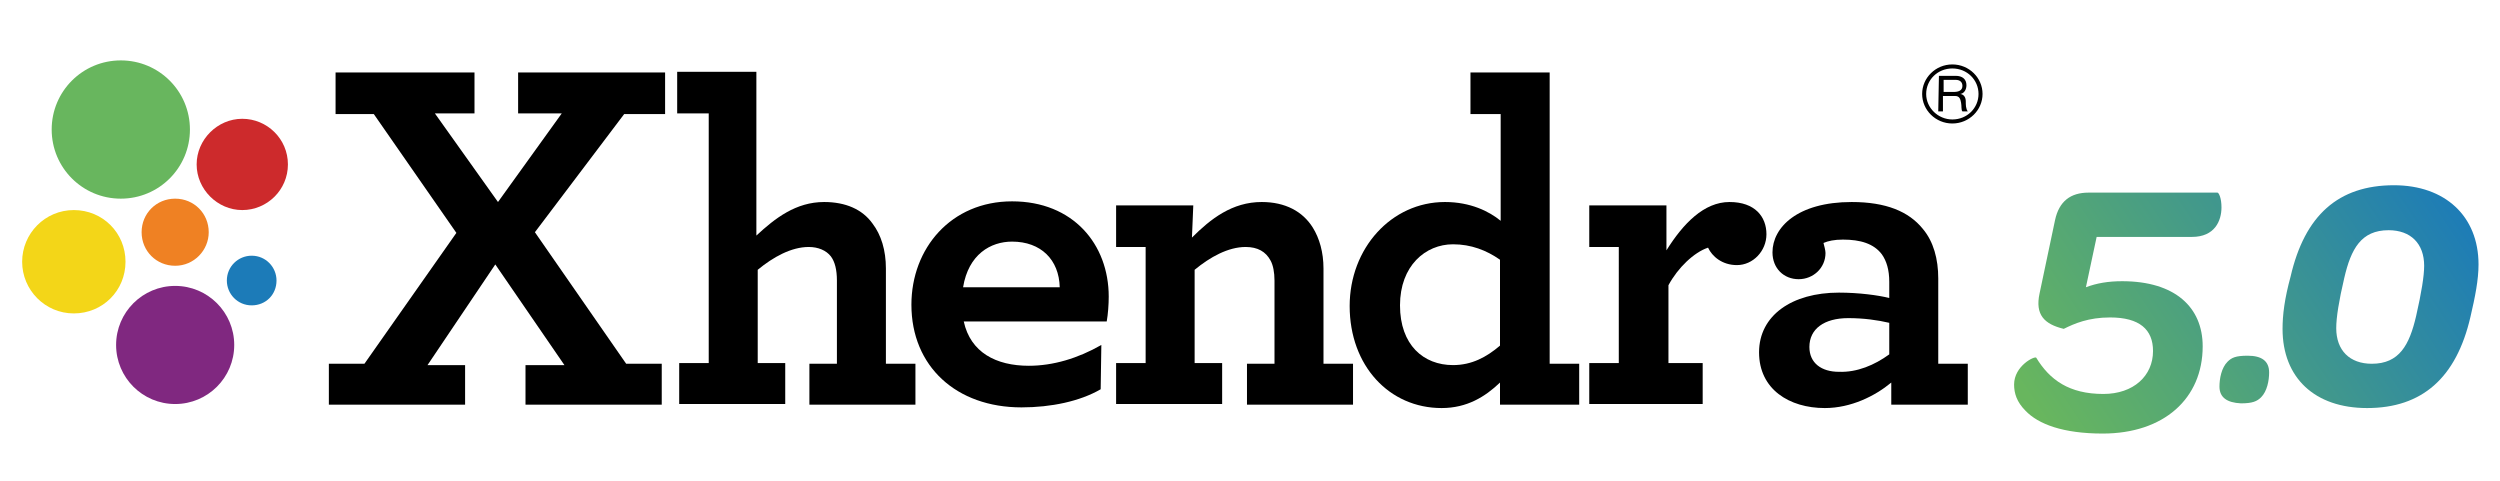 <?xml version="1.0" encoding="utf-8"?>
<!-- Generator: Adobe Illustrator 22.0.0, SVG Export Plug-In . SVG Version: 6.00 Build 0)  -->
<svg version="1.1" id="Layer_1" xmlns="http://www.w3.org/2000/svg" xmlns:xlink="http://www.w3.org/1999/xlink" x="0px" y="0px"
	 viewBox="0 0 372.5 71.7" style="enable-background:new 0 0 372.5 71.7;" xml:space="preserve">
<style type="text/css">
	.st0{fill:#68B65E;}
	.st1{fill:#EF8123;}
	.st2{fill:#CD2A2C;}
	.st3{fill:#F3D618;}
	.st4{fill:#802880;}
	.st5{fill:#1C7BB8;}
	.st6{fill:url(#SVGID_1_);}
	.st7{fill:url(#SVGID_2_);}
	.st8{fill:url(#SVGID_3_);}
</style>
<g>
	<g>
		<path d="M49,54.2h5.3L68,34.7L55.7,17H50v-6.2h20.7v6.1h-5.9l9.4,13.2l9.5-13.2h-6.5v-6.1h21.9V17H93L79.7,34.6l13.6,19.6h5.3v6.1
			H78.3v-5.9h5.8l-10.3-15l-10.1,15h5.6v5.9H49L49,54.2L49,54.2z"/>
		<path d="M100.9,16.9v-6.2h11.8v24.4c2.8-2.6,5.9-5,10.1-5c3.2,0,5.7,1.1,7.2,3.2c1.3,1.7,2,4,2,6.7v14.2h4.4v6.1h-15.8v-6.1h4.1
			V41.8c0-1.6-0.3-2.8-0.9-3.6c-0.7-0.9-1.9-1.4-3.3-1.4c-2.6,0-5.3,1.5-7.6,3.4v13.9h4.1v6.1h-15.8v-6.1h4.4V16.9L100.9,16.9
			L100.9,16.9z"/>
		<path d="M143.6,47.9c1,4.6,4.8,6.6,9.7,6.6c3.6,0,7.3-1.1,10.8-3.1l-0.1,6.6c-3.1,1.8-7.4,2.7-11.8,2.7c-9.7,0-16.4-6.1-16.4-15.3
			c0-8.4,5.9-15.4,15-15.4c9.1,0,14.4,6.4,14.4,14.2c0,1.1-0.1,2.6-0.3,3.7L143.6,47.9L143.6,47.9z M143.5,42.8h14.4
			c-0.1-4.1-2.8-6.8-7.1-6.8C147.6,36,144.3,37.9,143.5,42.8z"/>
		<path d="M177.6,35.4c2.8-2.8,6-5.3,10.4-5.3c3.5,0,6.1,1.4,7.6,3.8c1,1.6,1.6,3.7,1.6,6.1v14.2h4.4v6.1h-15.8v-6.1h4.1V41.8
			c0-1.2-0.2-2.3-0.6-3c-0.7-1.3-1.9-2-3.7-2c-2.6,0-5.3,1.5-7.6,3.4v13.9h4.1v6.1h-15.8v-6.1h4.4V36.8h-4.4v-6.2h11.5L177.6,35.4
			L177.6,35.4z"/>
		<path d="M201.1,45.6c0-8.6,6.2-15.5,14.2-15.5c3.8,0,6.6,1.4,8.3,2.8V17h-4.5v-6.2h11.8v43.4h4.4v6.1h-11.8V57
			c-2.2,2.1-4.9,3.8-8.7,3.8C207,60.8,201.1,54.5,201.1,45.6L201.1,45.6z M223.5,51.5V38.7c-2-1.4-4.3-2.3-7-2.3
			c-4.1,0-7.9,3.2-7.9,9.1s3.5,8.9,7.9,8.9C219.3,54.4,221.5,53.2,223.5,51.5z"/>
		<path d="M263.2,34.9c0,2.5-2,4.6-4.4,4.6c-2.2,0-3.7-1.3-4.3-2.6c-2.1,0.7-4.5,3-5.9,5.6v11.6h5.1v6.1h-16.9v-6.1h4.4V36.8h-4.4
			v-6.2h11.5v6.7c2.5-4,5.6-7.2,9.4-7.2C261.5,30.1,263.2,32.3,263.2,34.9L263.2,34.9z"/>
		<path d="M262.1,52.5c0-5.5,4.9-8.9,11.9-8.9c3,0,5.9,0.4,7.5,0.8V42c0-1.8-0.4-3.1-1.1-4.1c-1.2-1.6-3.2-2.2-5.8-2.2
			c-1.3,0-2.2,0.2-2.9,0.5c0.1,0.4,0.3,1.1,0.3,1.5c0,2.2-1.8,3.9-4,3.9c-2.2,0-3.9-1.6-3.9-4c0-3.7,3.7-7.5,11.8-7.5
			c5.1,0,8.5,1.4,10.6,4c1.6,1.9,2.3,4.5,2.3,7.4v12.7h4.4v6.1h-11.4V57c-2.4,2-6,3.8-9.9,3.8C266.6,60.8,262.1,58,262.1,52.5
			L262.1,52.5z M281.5,52.8v-4.7c-1.7-0.4-3.8-0.7-6.1-0.7c-3.6,0-5.8,1.6-5.8,4.3c0,2.4,1.8,3.7,4.4,3.7
			C276.7,55.5,279.3,54.4,281.5,52.8L281.5,52.8z"/>
	</g>
	<g>
		<path class="st0" d="M28.3,19.3C28.3,13.6,23.7,9,18,9S7.7,13.6,7.7,19.3S12.3,29.6,18,29.6S28.3,25,28.3,19.3L28.3,19.3z"/>
		<path class="st1" d="M31.1,34.6c0-2.8-2.2-5-5-5s-5,2.2-5,5s2.2,5,5,5S31.1,37.3,31.1,34.6L31.1,34.6z"/>
		<path class="st2" d="M42.9,24.5c0-3.8-3.1-6.8-6.8-6.8s-6.8,3.1-6.8,6.8s3.1,6.8,6.8,6.8C39.8,31.3,42.9,28.3,42.9,24.5z"/>
		<path class="st3" d="M18.7,39c0-4.3-3.4-7.7-7.7-7.7S3.3,34.8,3.3,39s3.4,7.7,7.7,7.7S18.7,43.3,18.7,39z"/>
		<circle class="st4" cx="26.1" cy="51.4" r="8.8"/>
		<path class="st5" d="M41.2,41.8c0-2-1.6-3.7-3.7-3.7c-2,0-3.7,1.6-3.7,3.7c0,2,1.6,3.7,3.7,3.7C39.6,45.5,41.2,43.9,41.2,41.8z"/>
	</g>
	<g>
		<path d="M288.9,11.3h2.5c1,0,1.6,0.5,1.6,1.4c0,0.6-0.3,1.2-0.9,1.3v0c0.6,0.1,0.8,0.6,0.8,1.1c0,0.5,0,1.1,0.3,1.5h-0.8
			c-0.2-0.2-0.1-0.8-0.2-1.3c-0.1-0.5-0.2-1-0.9-1h-1.8v2.3h-0.7L288.9,11.3L288.9,11.3z M291.1,13.7c0.7,0,1.3-0.2,1.3-0.9
			c0-0.5-0.3-0.9-1-0.9h-1.8v1.8L291.1,13.7L291.1,13.7z"/>
		<path d="M290.9,9.6c-2.5,0-4.5,2-4.5,4.4s2,4.4,4.5,4.4s4.5-2,4.5-4.4S293.4,9.6,290.9,9.6z M290.9,17.8c-2.1,0-3.9-1.7-3.9-3.8
			s1.7-3.8,3.9-3.8s3.9,1.7,3.9,3.8S293.1,17.8,290.9,17.8z"/>
	</g>
	<g>
		
			<linearGradient id="SVGID_1_" gradientUnits="userSpaceOnUse" x1="362.415" y1="59.483" x2="300.13" y2="17.958" gradientTransform="matrix(1 0 0 -1 0 74)">
			<stop  offset="0" style="stop-color:#1C7BB8"/>
			<stop  offset="1" style="stop-color:#68B65E"/>
		</linearGradient>
		<path class="st6" d="M316.2,41.9c7.9,0,12,3.9,12,9.7c0,7.8-5.8,13-14.9,13c-5.9,0-9.6-1.4-11.5-3.4c-1.3-1.3-1.7-2.6-1.7-3.9
			c0-2.8,3.1-4.3,3.3-4c2,3.3,4.9,5.4,10,5.4c4.5,0,7.4-2.7,7.4-6.4c0-3.2-2-5-6.4-5c-3.2,0-5.3,0.9-6.9,1.7
			c-2.9-0.7-4.3-2.1-3.6-5.3l2.3-10.9c0.6-2.8,2.3-4.1,5-4.1h19.2c0.2,0,0.6,0.8,0.6,2.2c0,2-1,4.4-4.4,4.4h-14.2l-1.6,7.5
			C312.4,42.2,314.1,41.9,316.2,41.9L316.2,41.9z"/>
		
			<linearGradient id="SVGID_2_" gradientUnits="userSpaceOnUse" x1="370.403" y1="41.456" x2="315.782" y2="5.039" gradientTransform="matrix(1 0 0 -1 0 74)">
			<stop  offset="0" style="stop-color:#1C7BB8"/>
			<stop  offset="1" style="stop-color:#68B65E"/>
		</linearGradient>
		<path class="st7" d="M330.7,57.6c0-1.2,0.3-2.8,1.2-3.7c0.6-0.6,1.2-0.9,3-0.9c2.1,0,3.2,0.8,3.2,2.5c0,1.2-0.3,2.8-1.2,3.7
			c-0.6,0.6-1.3,0.9-3,0.9C331.8,60,330.7,59.2,330.7,57.6L330.7,57.6z"/>
		
			<linearGradient id="SVGID_3_" gradientUnits="userSpaceOnUse" x1="369.794" y1="39.896" x2="313.464" y2="2.345" gradientTransform="matrix(1 0 0 -1 0 74)">
			<stop  offset="0" style="stop-color:#1C7BB8"/>
			<stop  offset="1" style="stop-color:#68B65E"/>
		</linearGradient>
		<path class="st8" d="M352.7,60.8c-7.8,0-12.6-4.5-12.6-11.8c0-2.1,0.3-4.5,1.2-7.8c2.1-9.1,7.1-13.6,15.4-13.6
			c7.6,0,12.6,4.6,12.6,11.8c0,2.3-0.5,4.8-1.2,7.8C366,56.3,360.9,60.8,352.7,60.8L352.7,60.8z M355.9,34.3c-4.1,0-5.6,2.8-6.6,7.1
			c-0.8,3.4-1.2,5.9-1.2,7.5c0,3.3,2,5.3,5.3,5.3c4.1,0,5.6-2.8,6.6-7.1c0.8-3.5,1.2-6,1.2-7.5C361.2,36.3,359.2,34.3,355.9,34.3
			L355.9,34.3z"/>
	</g>
</g>
</svg>
